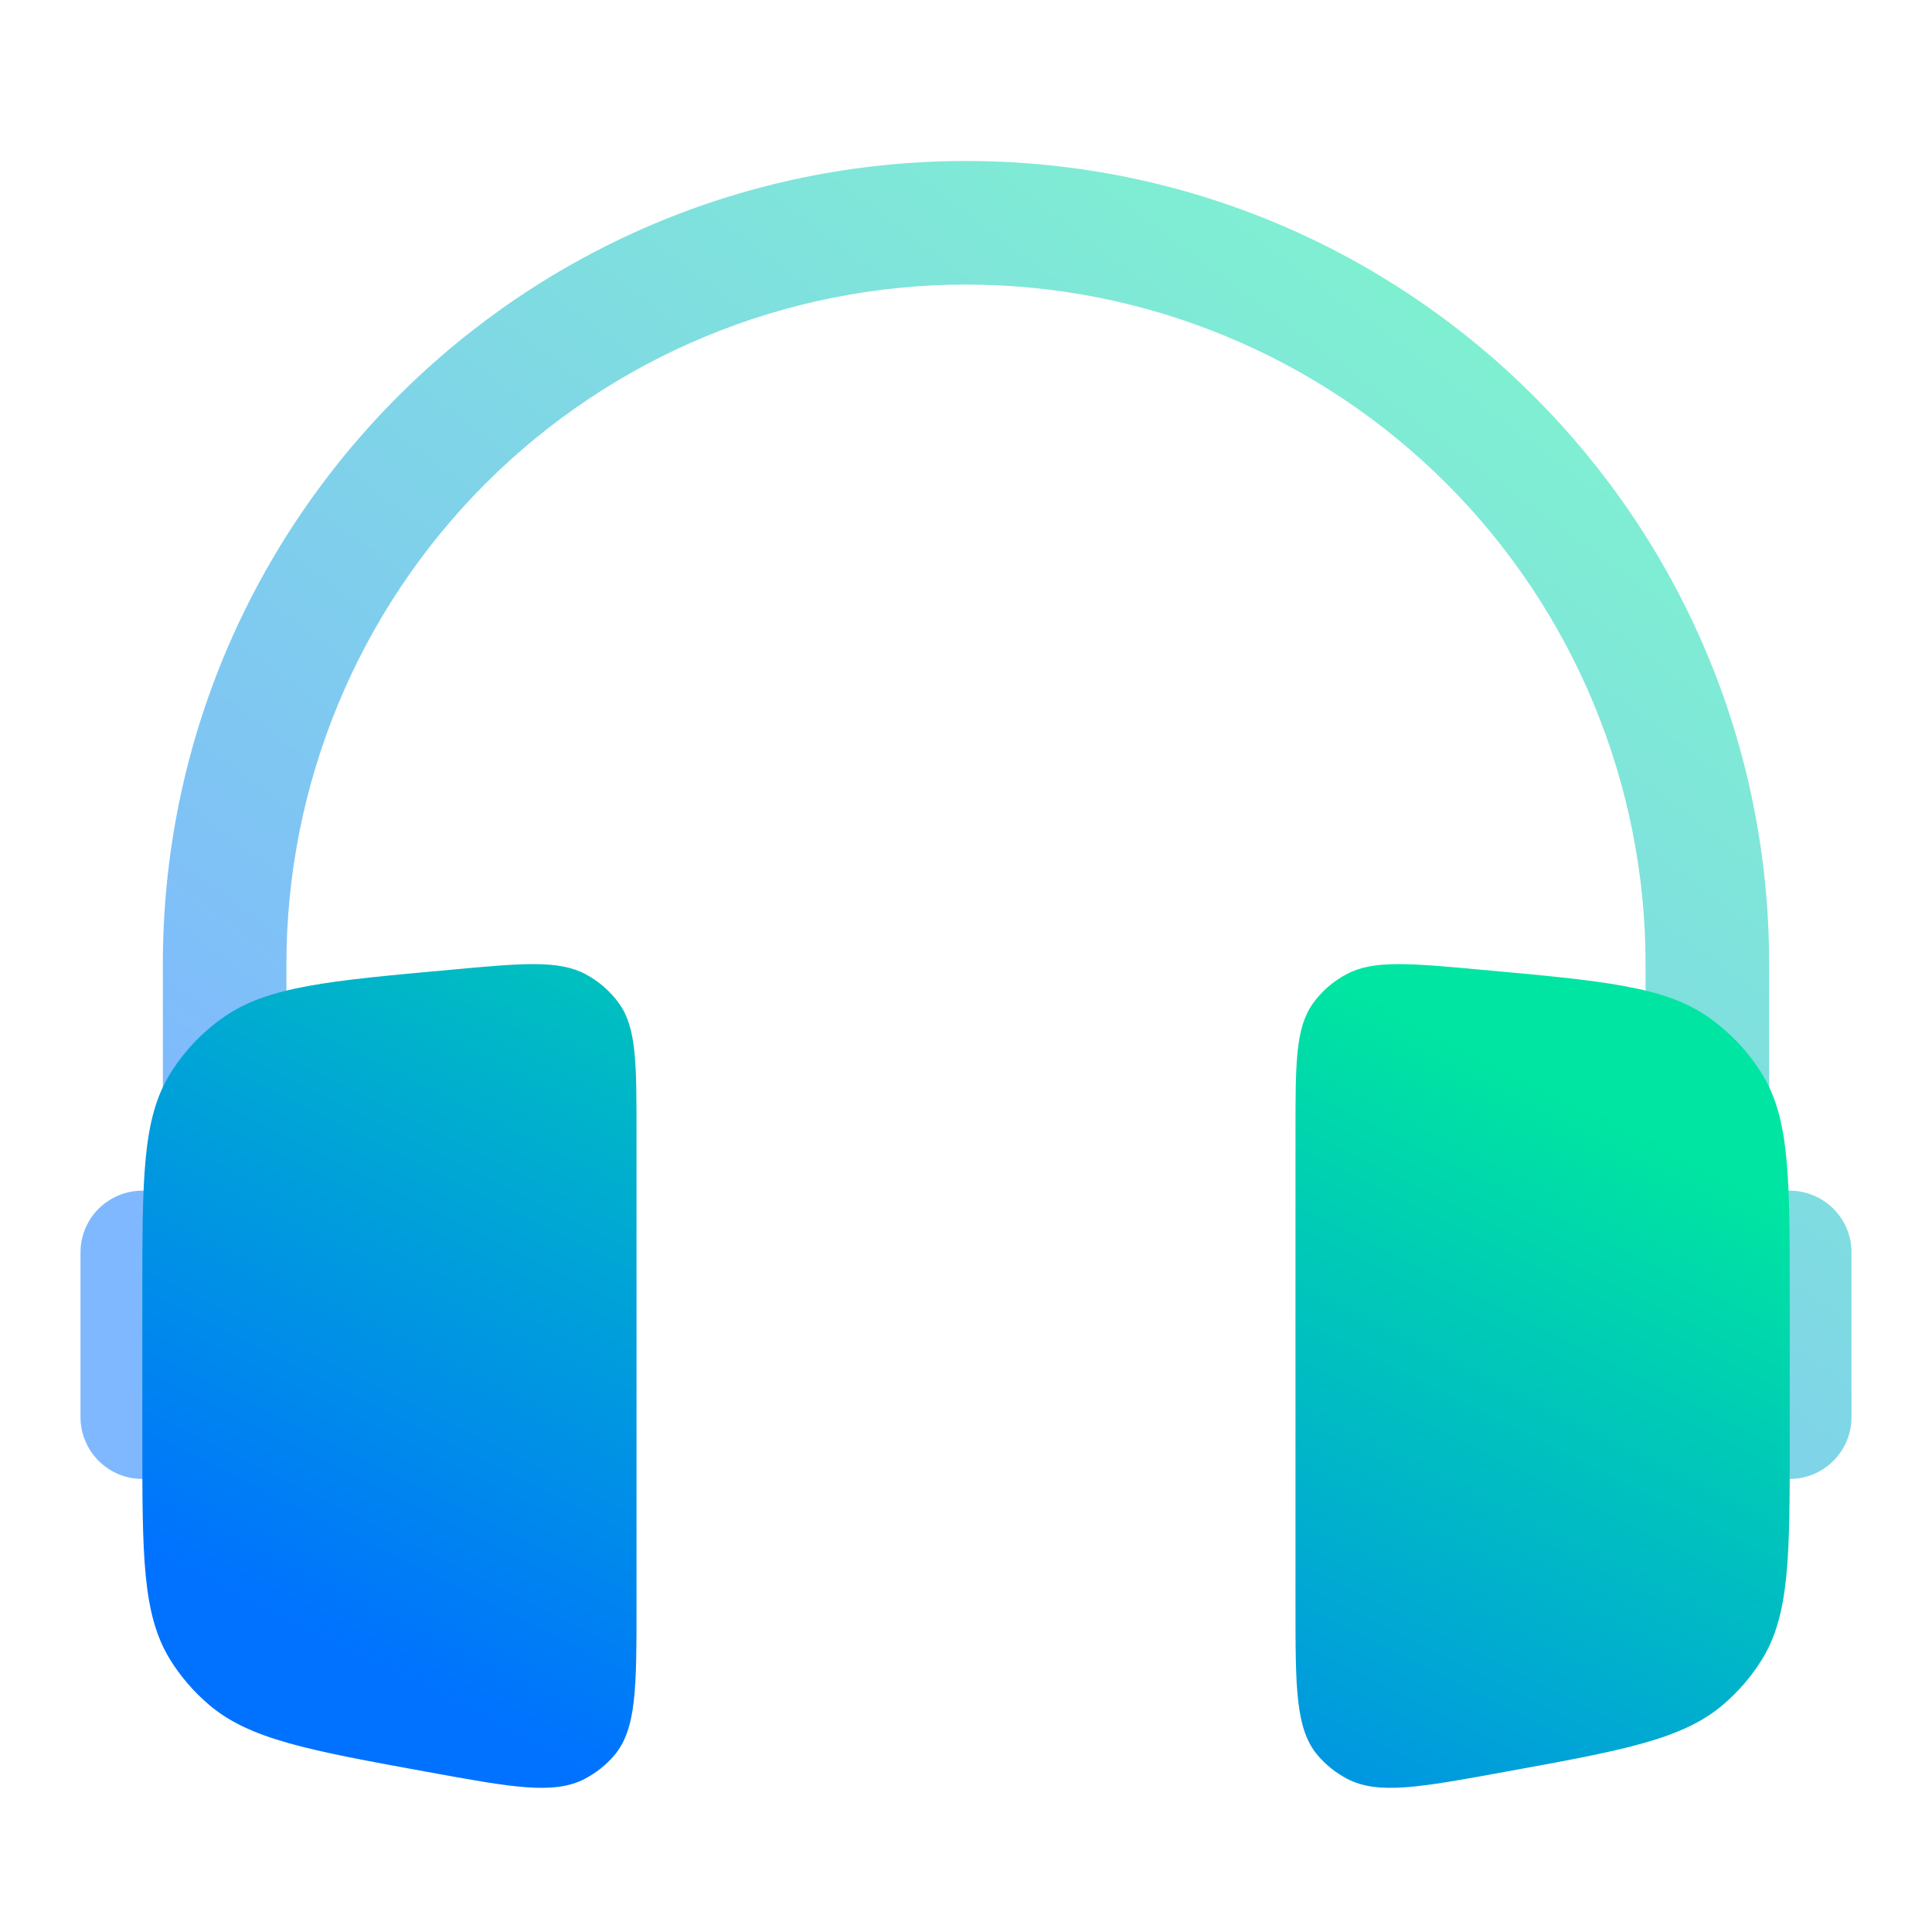 <svg width="24" height="24" viewBox="0 0 24 24" fill="none" xmlns="http://www.w3.org/2000/svg">
<path opacity="0.5" fill-rule="evenodd" clip-rule="evenodd" d="M2.023 11.977C2.023 6.467 6.49 2 12 2C17.51 2 21.977 6.467 21.977 11.977V14.835C22.093 14.794 22.216 14.781 22.338 14.798C22.46 14.815 22.575 14.861 22.676 14.932C22.776 15.002 22.858 15.096 22.914 15.205C22.971 15.314 23 15.435 23 15.558V17.605C23 17.808 22.919 18.003 22.775 18.147C22.631 18.291 22.436 18.372 22.233 18.372C22.029 18.372 21.834 18.291 21.69 18.147C21.546 18.003 21.465 17.808 21.465 17.605V17.093H20.442V11.977C20.442 9.738 19.552 7.591 17.969 6.007C16.386 4.424 14.239 3.535 12 3.535C9.761 3.535 7.614 4.424 6.031 6.007C4.448 7.591 3.558 9.738 3.558 11.977V17.093H2.535V17.605C2.535 17.808 2.454 18.003 2.31 18.147C2.166 18.291 1.971 18.372 1.767 18.372C1.564 18.372 1.369 18.291 1.225 18.147C1.081 18.003 1 17.808 1 17.605V15.558C1 15.435 1.029 15.314 1.086 15.205C1.142 15.096 1.224 15.002 1.324 14.932C1.425 14.861 1.54 14.815 1.662 14.798C1.784 14.781 1.908 14.794 2.023 14.835V11.977Z" fill="url(#paint0_linear_287_204)"/>
<path d="M7.907 14.074C7.907 13.205 7.907 12.771 7.692 12.468C7.583 12.315 7.44 12.19 7.274 12.102C6.941 11.924 6.493 11.964 5.596 12.047C4.081 12.184 3.326 12.254 2.784 12.632C2.511 12.821 2.281 13.065 2.107 13.348C1.768 13.906 1.768 14.637 1.768 16.101V17.881C1.768 19.331 1.768 20.056 2.113 20.616C2.243 20.826 2.406 21.015 2.595 21.176C3.102 21.609 3.841 21.744 5.319 22.013C6.359 22.203 6.88 22.298 7.263 22.098C7.405 22.024 7.53 21.924 7.632 21.804C7.907 21.478 7.907 20.967 7.907 19.947V14.074ZM16.093 14.074C16.093 13.205 16.093 12.771 16.308 12.468C16.416 12.316 16.559 12.191 16.727 12.102C17.059 11.924 17.507 11.964 18.405 12.047C19.919 12.184 20.674 12.254 21.217 12.632C21.491 12.824 21.721 13.068 21.893 13.348C22.233 13.905 22.233 14.637 22.233 16.101V17.881C22.233 19.331 22.233 20.056 21.887 20.616C21.757 20.826 21.594 21.015 21.405 21.176C20.898 21.609 20.16 21.744 18.681 22.013C17.641 22.203 17.12 22.298 16.737 22.098C16.596 22.025 16.471 21.925 16.368 21.804C16.093 21.478 16.093 20.967 16.093 19.947V14.074Z" fill="url(#paint1_linear_287_204)"/>
<defs>
<linearGradient id="paint0_linear_287_204" x1="4.222" y1="15.975" x2="15.311" y2="1.073" gradientUnits="userSpaceOnUse">
<stop stop-color="#0072FF"/>
<stop offset="1" stop-color="#00E5A1"/>
</linearGradient>
<linearGradient id="paint1_linear_287_204" x1="4.765" y1="20.711" x2="10.553" y2="9.134" gradientUnits="userSpaceOnUse">
<stop stop-color="#0072FF"/>
<stop offset="1" stop-color="#00E5A1"/>
</linearGradient>
</defs>
</svg>
